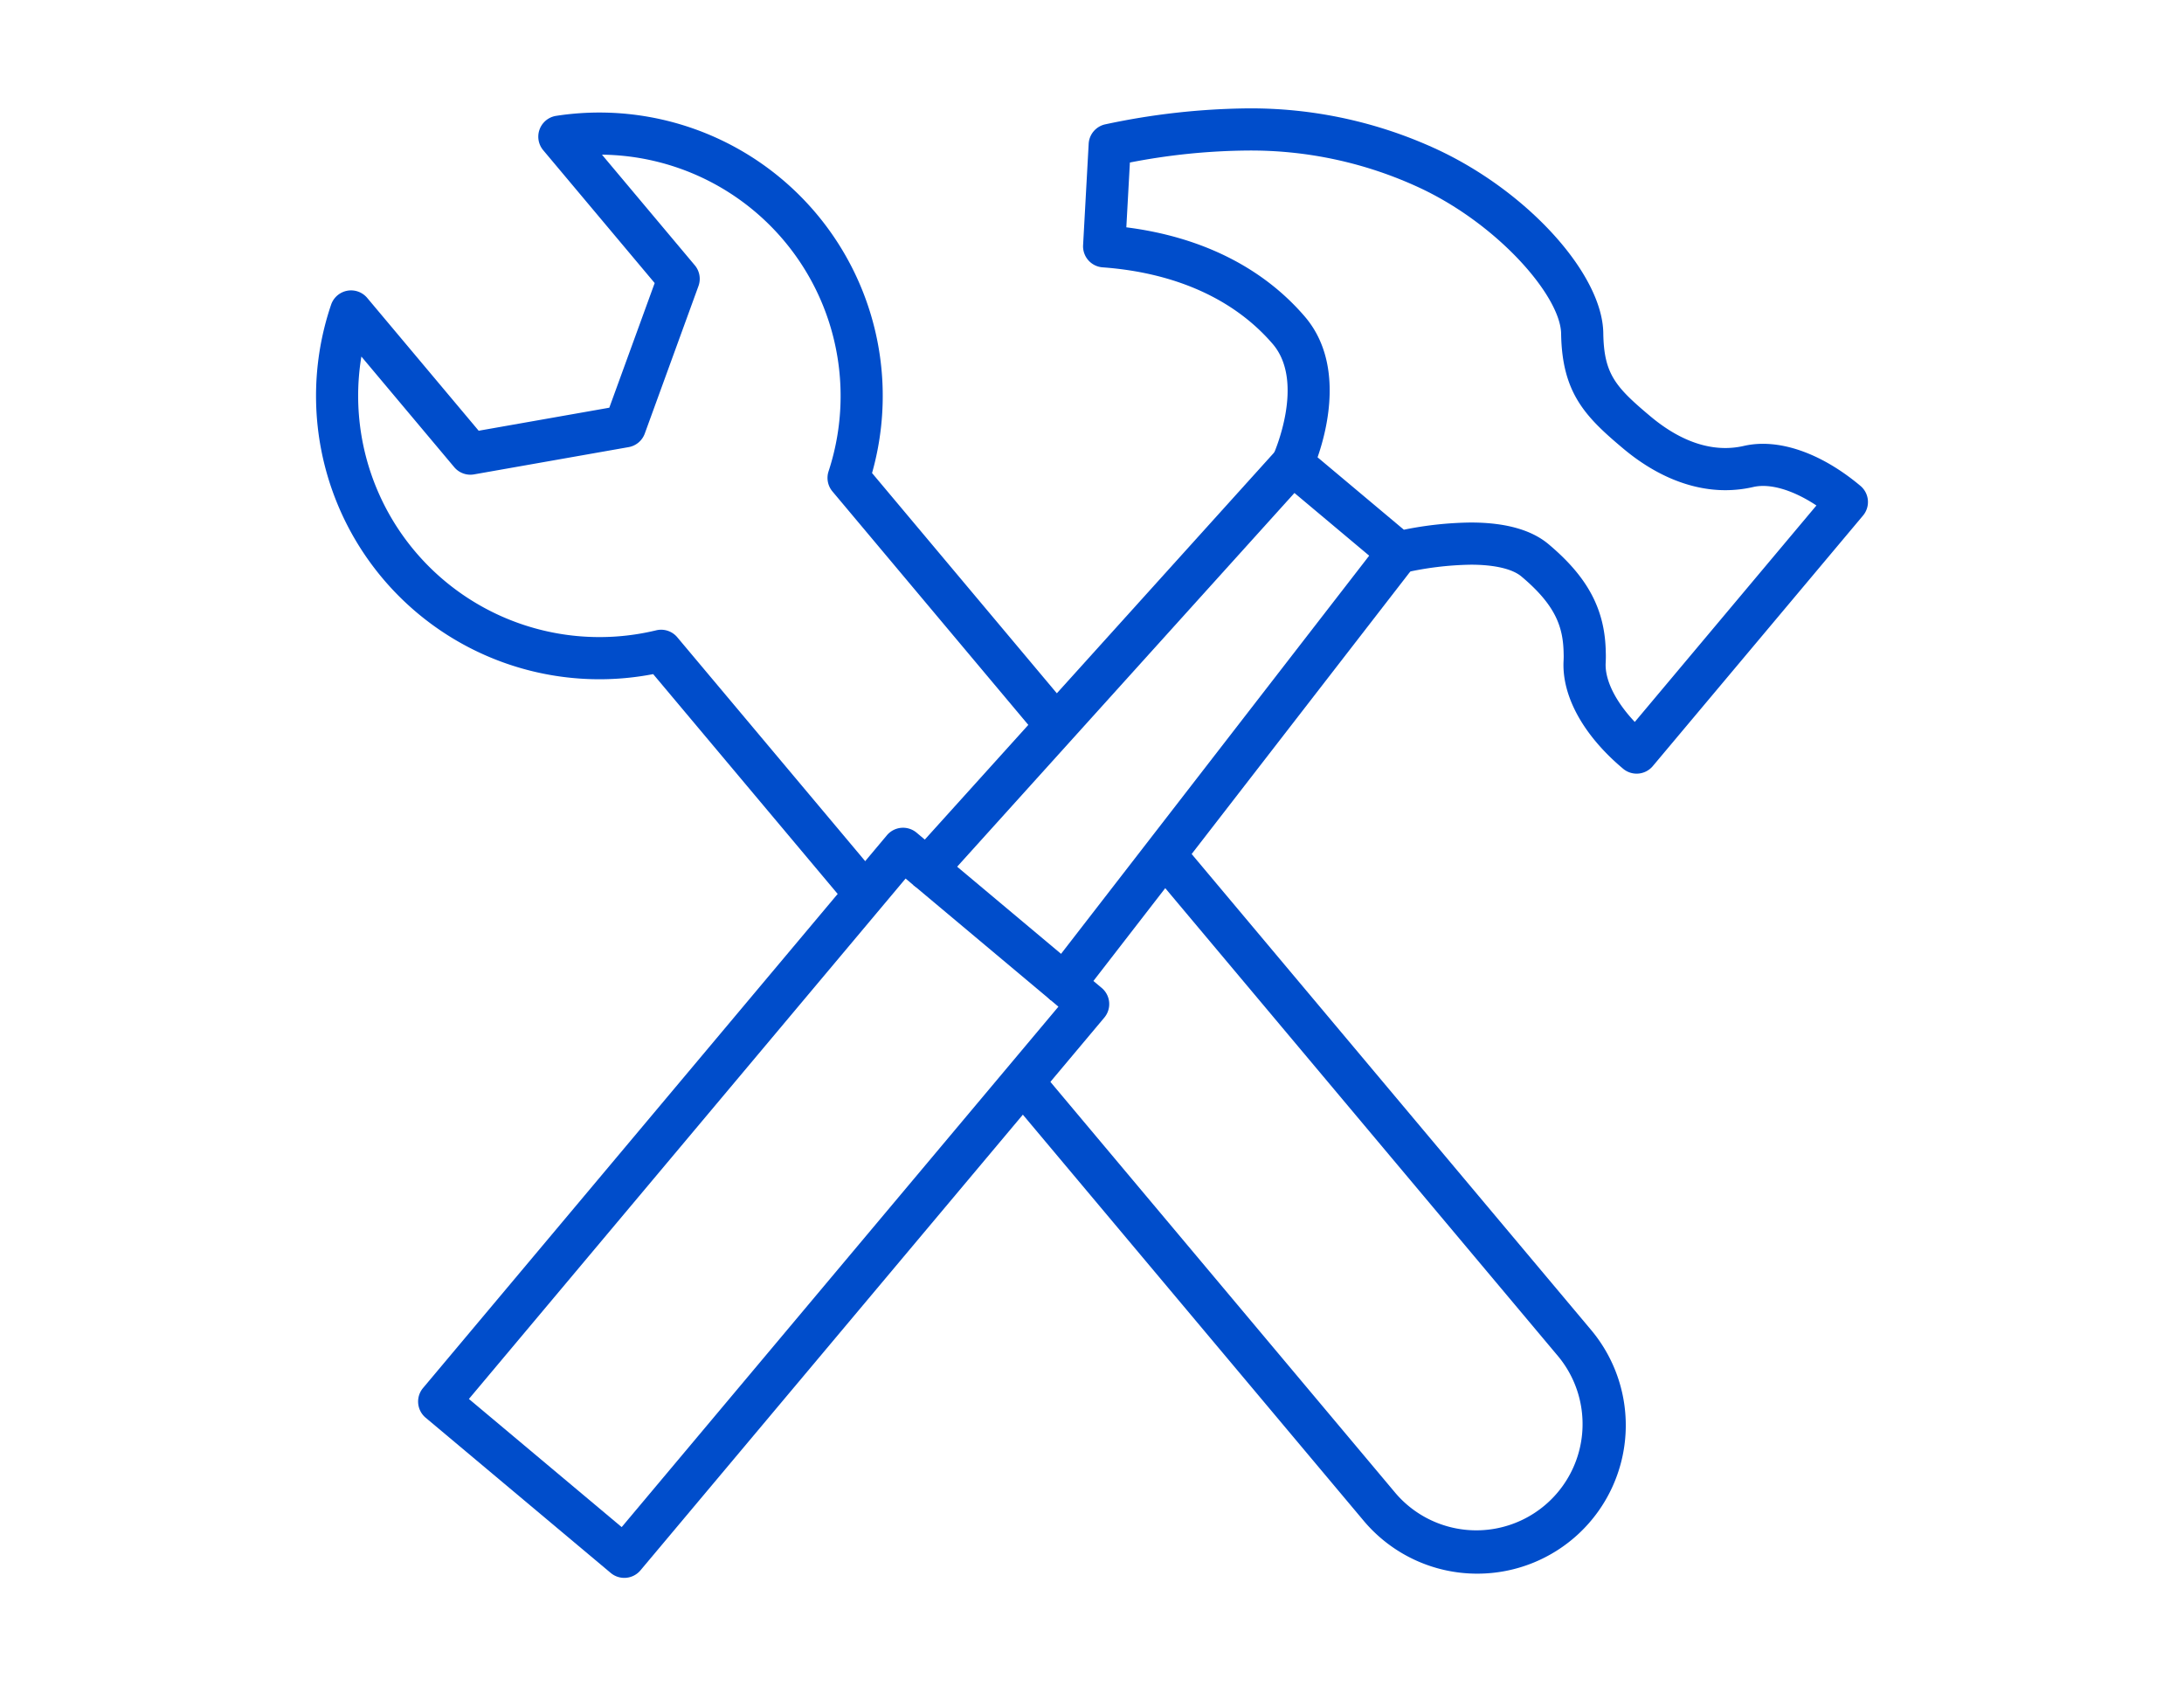 <svg xmlns="http://www.w3.org/2000/svg" xmlns:xlink="http://www.w3.org/1999/xlink" width="373" height="288" viewBox="0 0 373 288">
  <defs>
    <clipPath id="clip-path">
      <rect id="長方形_46" data-name="長方形 46" width="373" height="288" transform="translate(436.422 12349.629)" fill="#fff"/>
    </clipPath>
  </defs>
  <g id="マスクグループ_7" data-name="マスクグループ 7" transform="translate(-436.422 -12349.629)" clip-path="url(#clip-path)">
    <g id="グループ_13" data-name="グループ 13" transform="translate(3.4 16.139)">
      <path id="パス_93" data-name="パス 93" d="M91.031,136.552,57.576,96.691A48.4,48.4,0,0,1,2.57,33.6a3.6,3.6,0,0,1,6.169-1.159L27.775,55.124,50.084,51.19,57.833,29.9,38.8,7.217a3.6,3.6,0,0,1,2.212-5.874A48.4,48.4,0,0,1,94.957,62.349l33.76,40.239-5.517,4.629L88.193,65.492a3.6,3.6,0,0,1-.664-3.433,41.222,41.222,0,0,0-38.7-54.086L64.686,26.867a3.6,3.6,0,0,1,.625,3.546L56.141,55.607a3.6,3.6,0,0,1-2.758,2.315l-26.4,4.656a3.6,3.6,0,0,1-3.384-1.232L7.74,42.452A41.209,41.209,0,0,0,58.091,89.21a3.6,3.6,0,0,1,3.6,1.185l34.853,41.526Z" transform="translate(487 12351.933)" fill="#004dcb"/>
      <path id="パス_94" data-name="パス 94" d="M209.411,262.008a25.3,25.3,0,0,1-19.44-9.047l-60.956-72.635,5.517-4.63,60.957,72.636a18.151,18.151,0,0,0,27.8-23.339l-69.616-82.949,5.517-4.63,69.617,82.95a25.342,25.342,0,0,1-19.4,41.644Z" transform="translate(475.938 12340.251)" fill="#004dcb"/>
      <path id="パス_95" data-name="パス 95" d="M54.285,256.372a3.586,3.586,0,0,1-2.312-.842L20.363,229.017a3.6,3.6,0,0,1-.444-5.074l79.219-94.4a3.6,3.6,0,0,1,5.074-.443l1.4,1.179,60.108-66.6,5.347,4.825-62.436,69.183a3.6,3.6,0,0,1-4.989.345l-1.307-1.1L27.751,225.814,53.843,247.7l74.59-88.886-1.308-1.1a3.6,3.6,0,0,1-.533-4.962l57.034-73.7,5.7,4.408-54.916,70.965,1.415,1.188a3.6,3.6,0,0,1,.443,5.073l-79.218,94.4A3.594,3.594,0,0,1,54.285,256.372Z" transform="translate(485.354 12346.607)" fill="#004dcb"/>
      <path id="パス_96" data-name="パス 96" d="M171.424,0a75.6,75.6,0,0,1,32.414,7.011c15.5,7.219,28.228,21.284,28.379,31.356.1,6.983,2.049,9.194,8.035,14.217,5.374,4.509,10.841,6.25,15.98,5.063,5.887-1.351,13.173,1.18,19.9,6.824a3.6,3.6,0,0,1,.444,5.073L240.67,112.337a3.6,3.6,0,0,1-5.073.444c-6.768-5.679-10.473-12.393-10.165-18.421.019-.389.031-.794.013-1.187-.063-4.522-1.291-8.257-7.219-13.231-1.542-1.294-4.609-2.006-8.637-2.006a54.608,54.608,0,0,0-11.514,1.419,3.6,3.6,0,0,1-3.189-.735L176.809,63.453a3.61,3.61,0,0,1-.957-4.263c.056-.123,5.559-12.373-.1-18.961-6.574-7.646-16.619-12.169-29.045-13.079a3.6,3.6,0,0,1-3.333-3.789l.953-17.314a3.6,3.6,0,0,1,2.887-3.333A121.569,121.569,0,0,1,171.424,0Zm81.64,65.21c-5.867,0-11.9-2.458-17.441-7.109-6.5-5.453-10.455-9.5-10.607-19.626-.1-6.359-10.693-18.636-24.214-24.933A68.305,68.305,0,0,0,171.427,7.2h0a109.41,109.41,0,0,0-20.06,2.045l-.609,11.07c12.78,1.62,23.259,6.842,30.46,15.217,6.691,7.791,3.953,19.016,2.2,24.062l14.741,12.369a60.519,60.519,0,0,1,11.43-1.231c5.884,0,10.347,1.241,13.266,3.691,6.761,5.673,9.689,11.219,9.788,18.542.024.5.011,1.134-.019,1.751-.15,2.936,1.705,6.618,4.973,10.076l31.021-36.97c-3.955-2.623-7.9-3.817-10.77-3.159A21.3,21.3,0,0,1,253.064,65.21Z" transform="translate(474.627 12352)" fill="#004dcb"/>
      <path id="線_9" data-name="線 9" d="M21.166,22.447-2.314,2.759,2.314-2.759,25.793,16.928Z" transform="translate(591.315 12481.877)" fill="#004dcb"/>
    </g>
  </g>
</svg>

